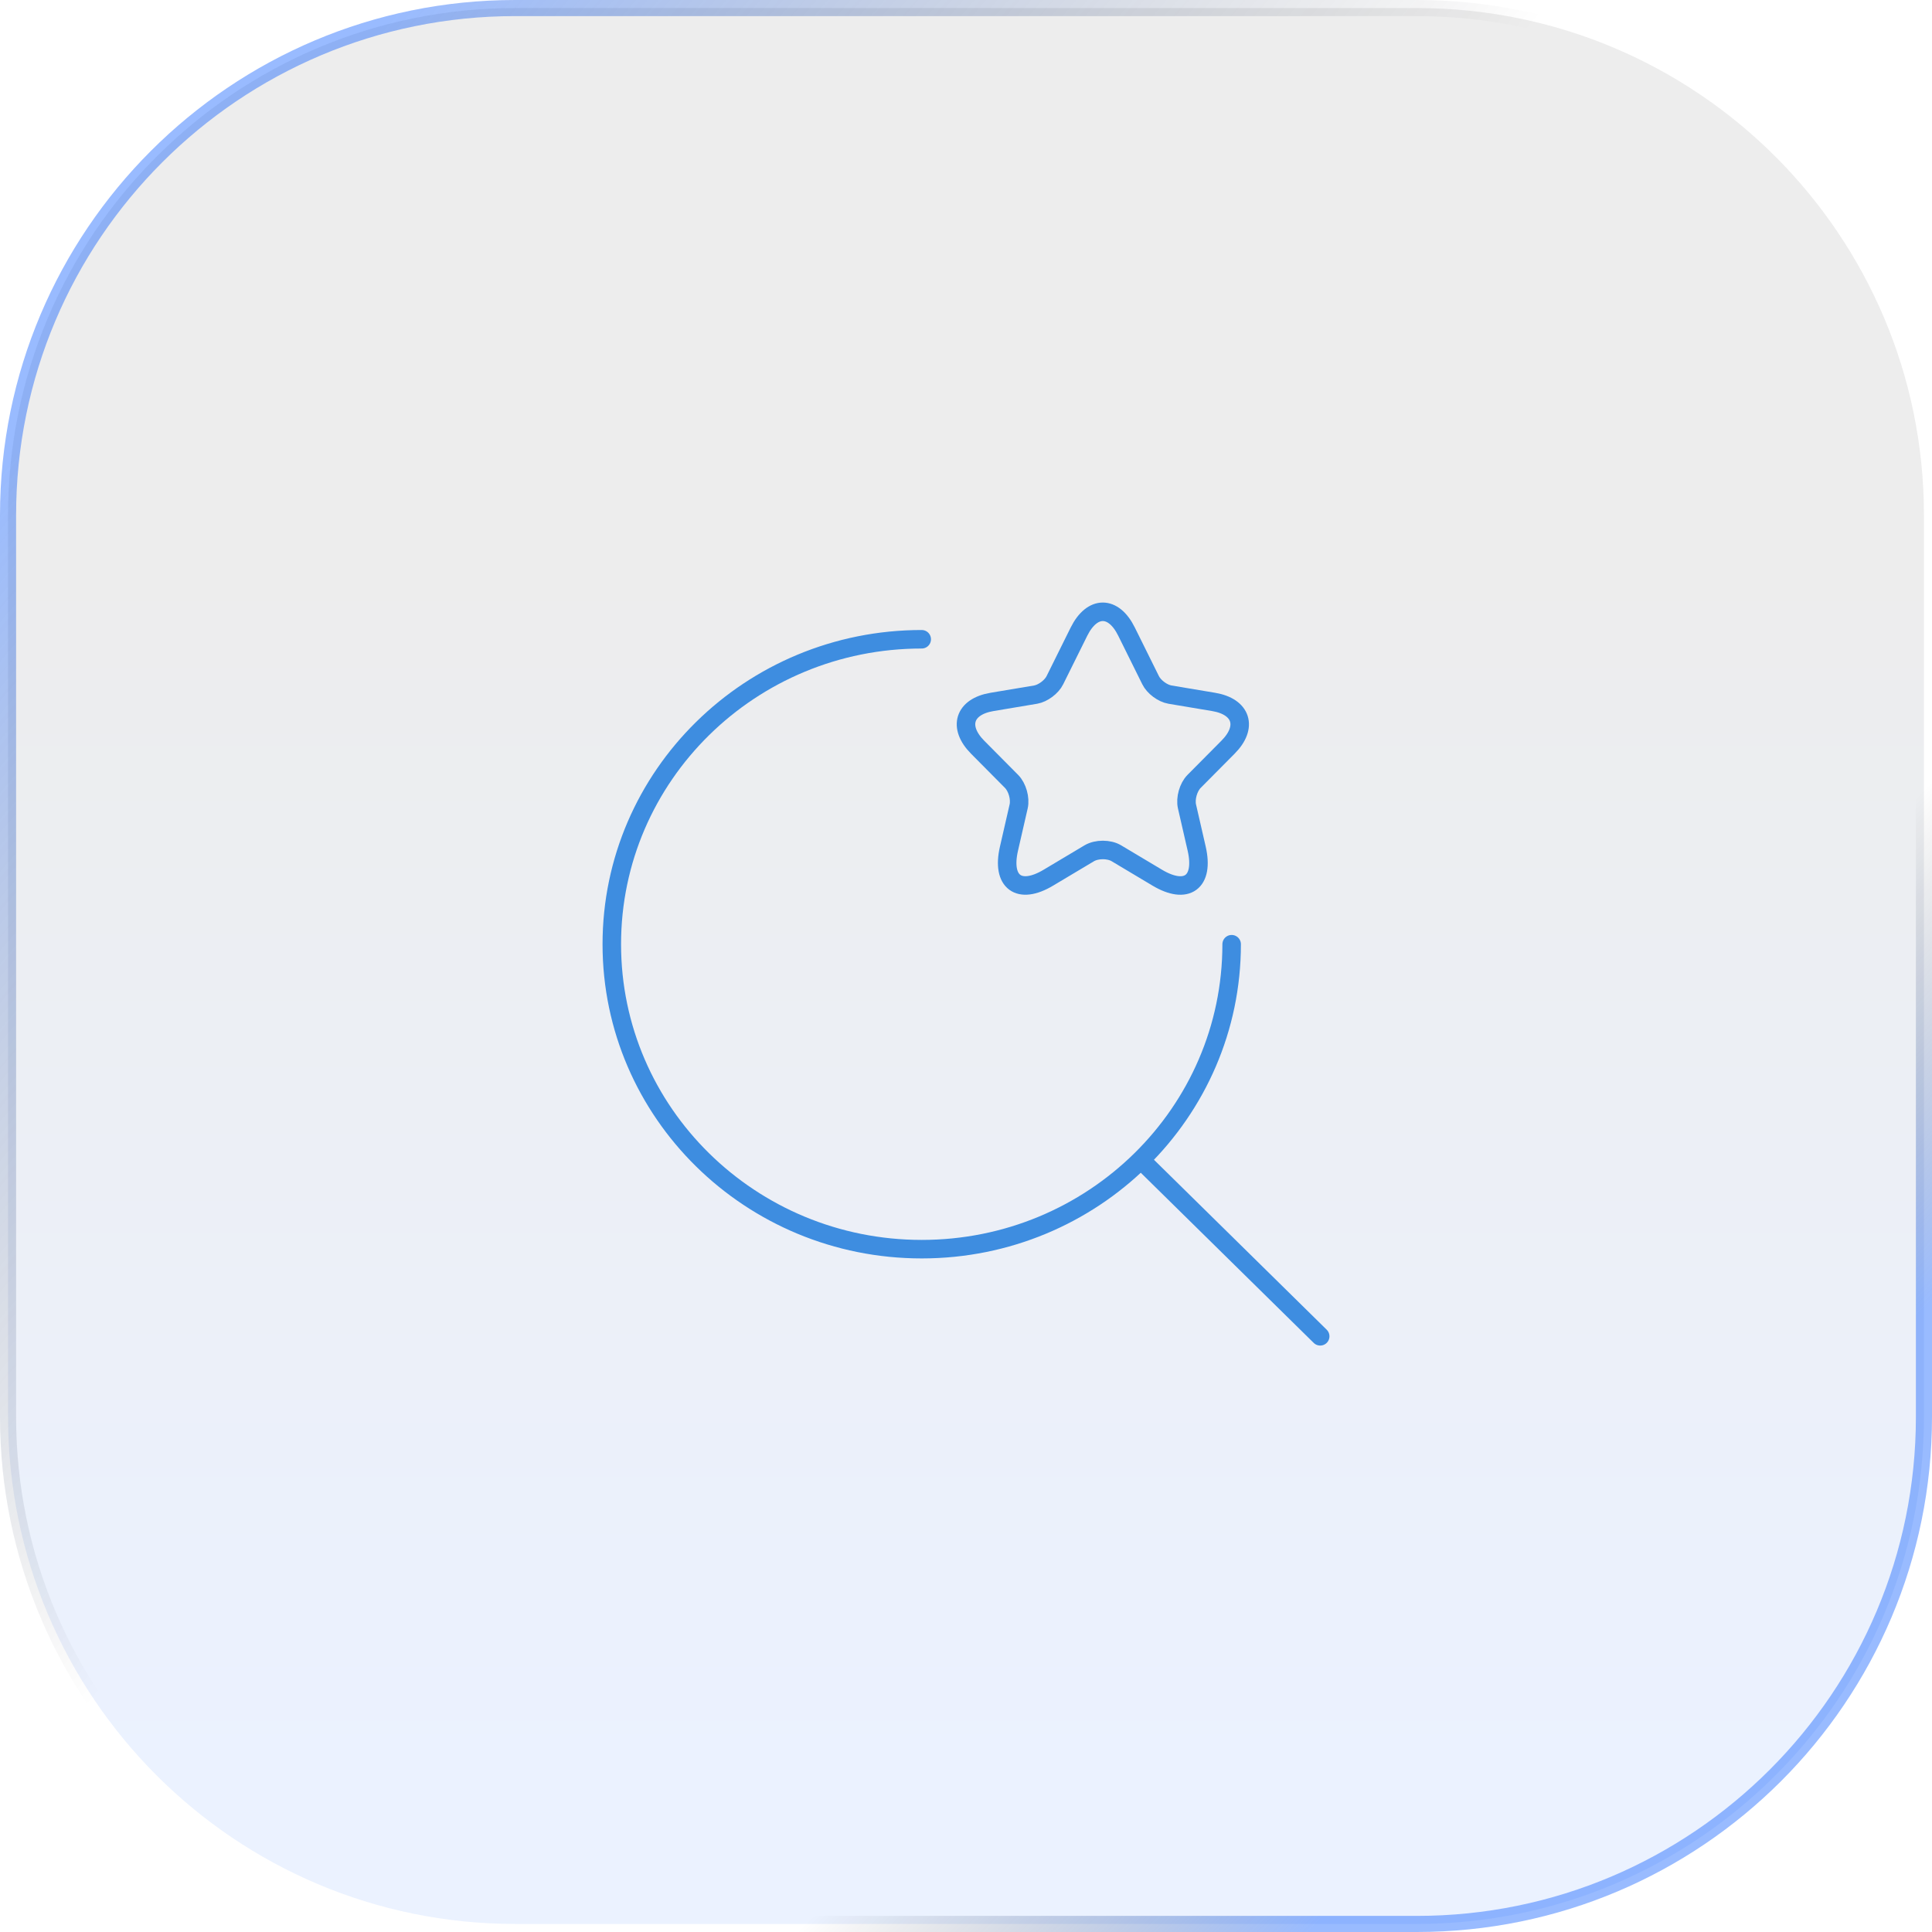 <svg width="120" height="120" viewBox="0 0 120 120" fill="none" xmlns="http://www.w3.org/2000/svg">
<path d="M32 0.5H88C105.397 0.5 119.5 14.603 119.5 32V88C119.5 105.397 105.397 119.5 88 119.5H32C14.603 119.5 0.5 105.397 0.5 88V32C0.5 14.603 14.603 0.5 32 0.5Z" fill="url(#paint0_linear_642_425)" fill-opacity="0.08"/>
<path d="M32 0.5H88C105.397 0.5 119.5 14.603 119.5 32V88C119.5 105.397 105.397 119.5 88 119.5H32C14.603 119.5 0.5 105.397 0.5 88V32C0.5 14.603 14.603 0.5 32 0.5Z" stroke="url(#paint1_linear_642_425)"/>
<path d="M32 0.5H88C105.397 0.5 119.5 14.603 119.5 32V88C119.5 105.397 105.397 119.5 88 119.5H32C14.603 119.5 0.5 105.397 0.5 88V32C0.5 14.603 14.603 0.5 32 0.5Z" stroke="url(#paint2_linear_642_425)"/>
<path d="M71 72.177L82 83" stroke="#3E8DE0" stroke-width="1.15" stroke-linecap="round" stroke-linejoin="round"/>
<path d="M76.5 58.647C76.5 69.108 67.882 77.588 57.25 77.588C46.619 77.588 38 69.108 38 58.647C38 48.186 46.619 39.706 57.25 39.706" stroke="#3E8DE0" stroke-width="1.15" stroke-linecap="round" stroke-linejoin="round"/>
<path d="M69.969 39.228L71.464 42.244C71.668 42.664 72.212 43.067 72.671 43.144L75.382 43.598C77.116 43.889 77.524 45.157 76.275 46.409L74.167 48.534C73.81 48.894 73.615 49.588 73.725 50.085L74.329 52.716C74.804 54.798 73.708 55.603 71.881 54.515L69.34 52.998C68.881 52.724 68.124 52.724 67.657 52.998L65.115 54.515C63.297 55.603 62.192 54.789 62.668 52.716L63.271 50.085C63.382 49.588 63.186 48.894 62.829 48.534L60.721 46.409C59.481 45.157 59.88 43.889 61.614 43.598L64.325 43.144C64.776 43.067 65.32 42.664 65.523 42.244L67.019 39.228C67.835 37.591 69.161 37.591 69.969 39.228Z" stroke="#3E8DE0" stroke-width="1.15"/>
<defs>
<linearGradient id="paint0_linear_642_425" x1="65.769" y1="33.929" x2="65.769" y2="111.429" gradientUnits="userSpaceOnUse">
<stop stop-color="#151515"/>
<stop offset="1" stop-color="#0055FF"/>
</linearGradient>
<linearGradient id="paint1_linear_642_425" x1="89.451" y1="79.452" x2="105.611" y2="95.393" gradientUnits="userSpaceOnUse">
<stop stop-opacity="0"/>
<stop offset="1" stop-color="#0055FF" stop-opacity="0.4"/>
</linearGradient>
<linearGradient id="paint2_linear_642_425" x1="13.079" y1="14.032" x2="54.224" y2="49.38" gradientUnits="userSpaceOnUse">
<stop stop-color="#0055FF" stop-opacity="0.4"/>
<stop offset="1" stop-opacity="0"/>
</linearGradient>
</defs>
</svg>
